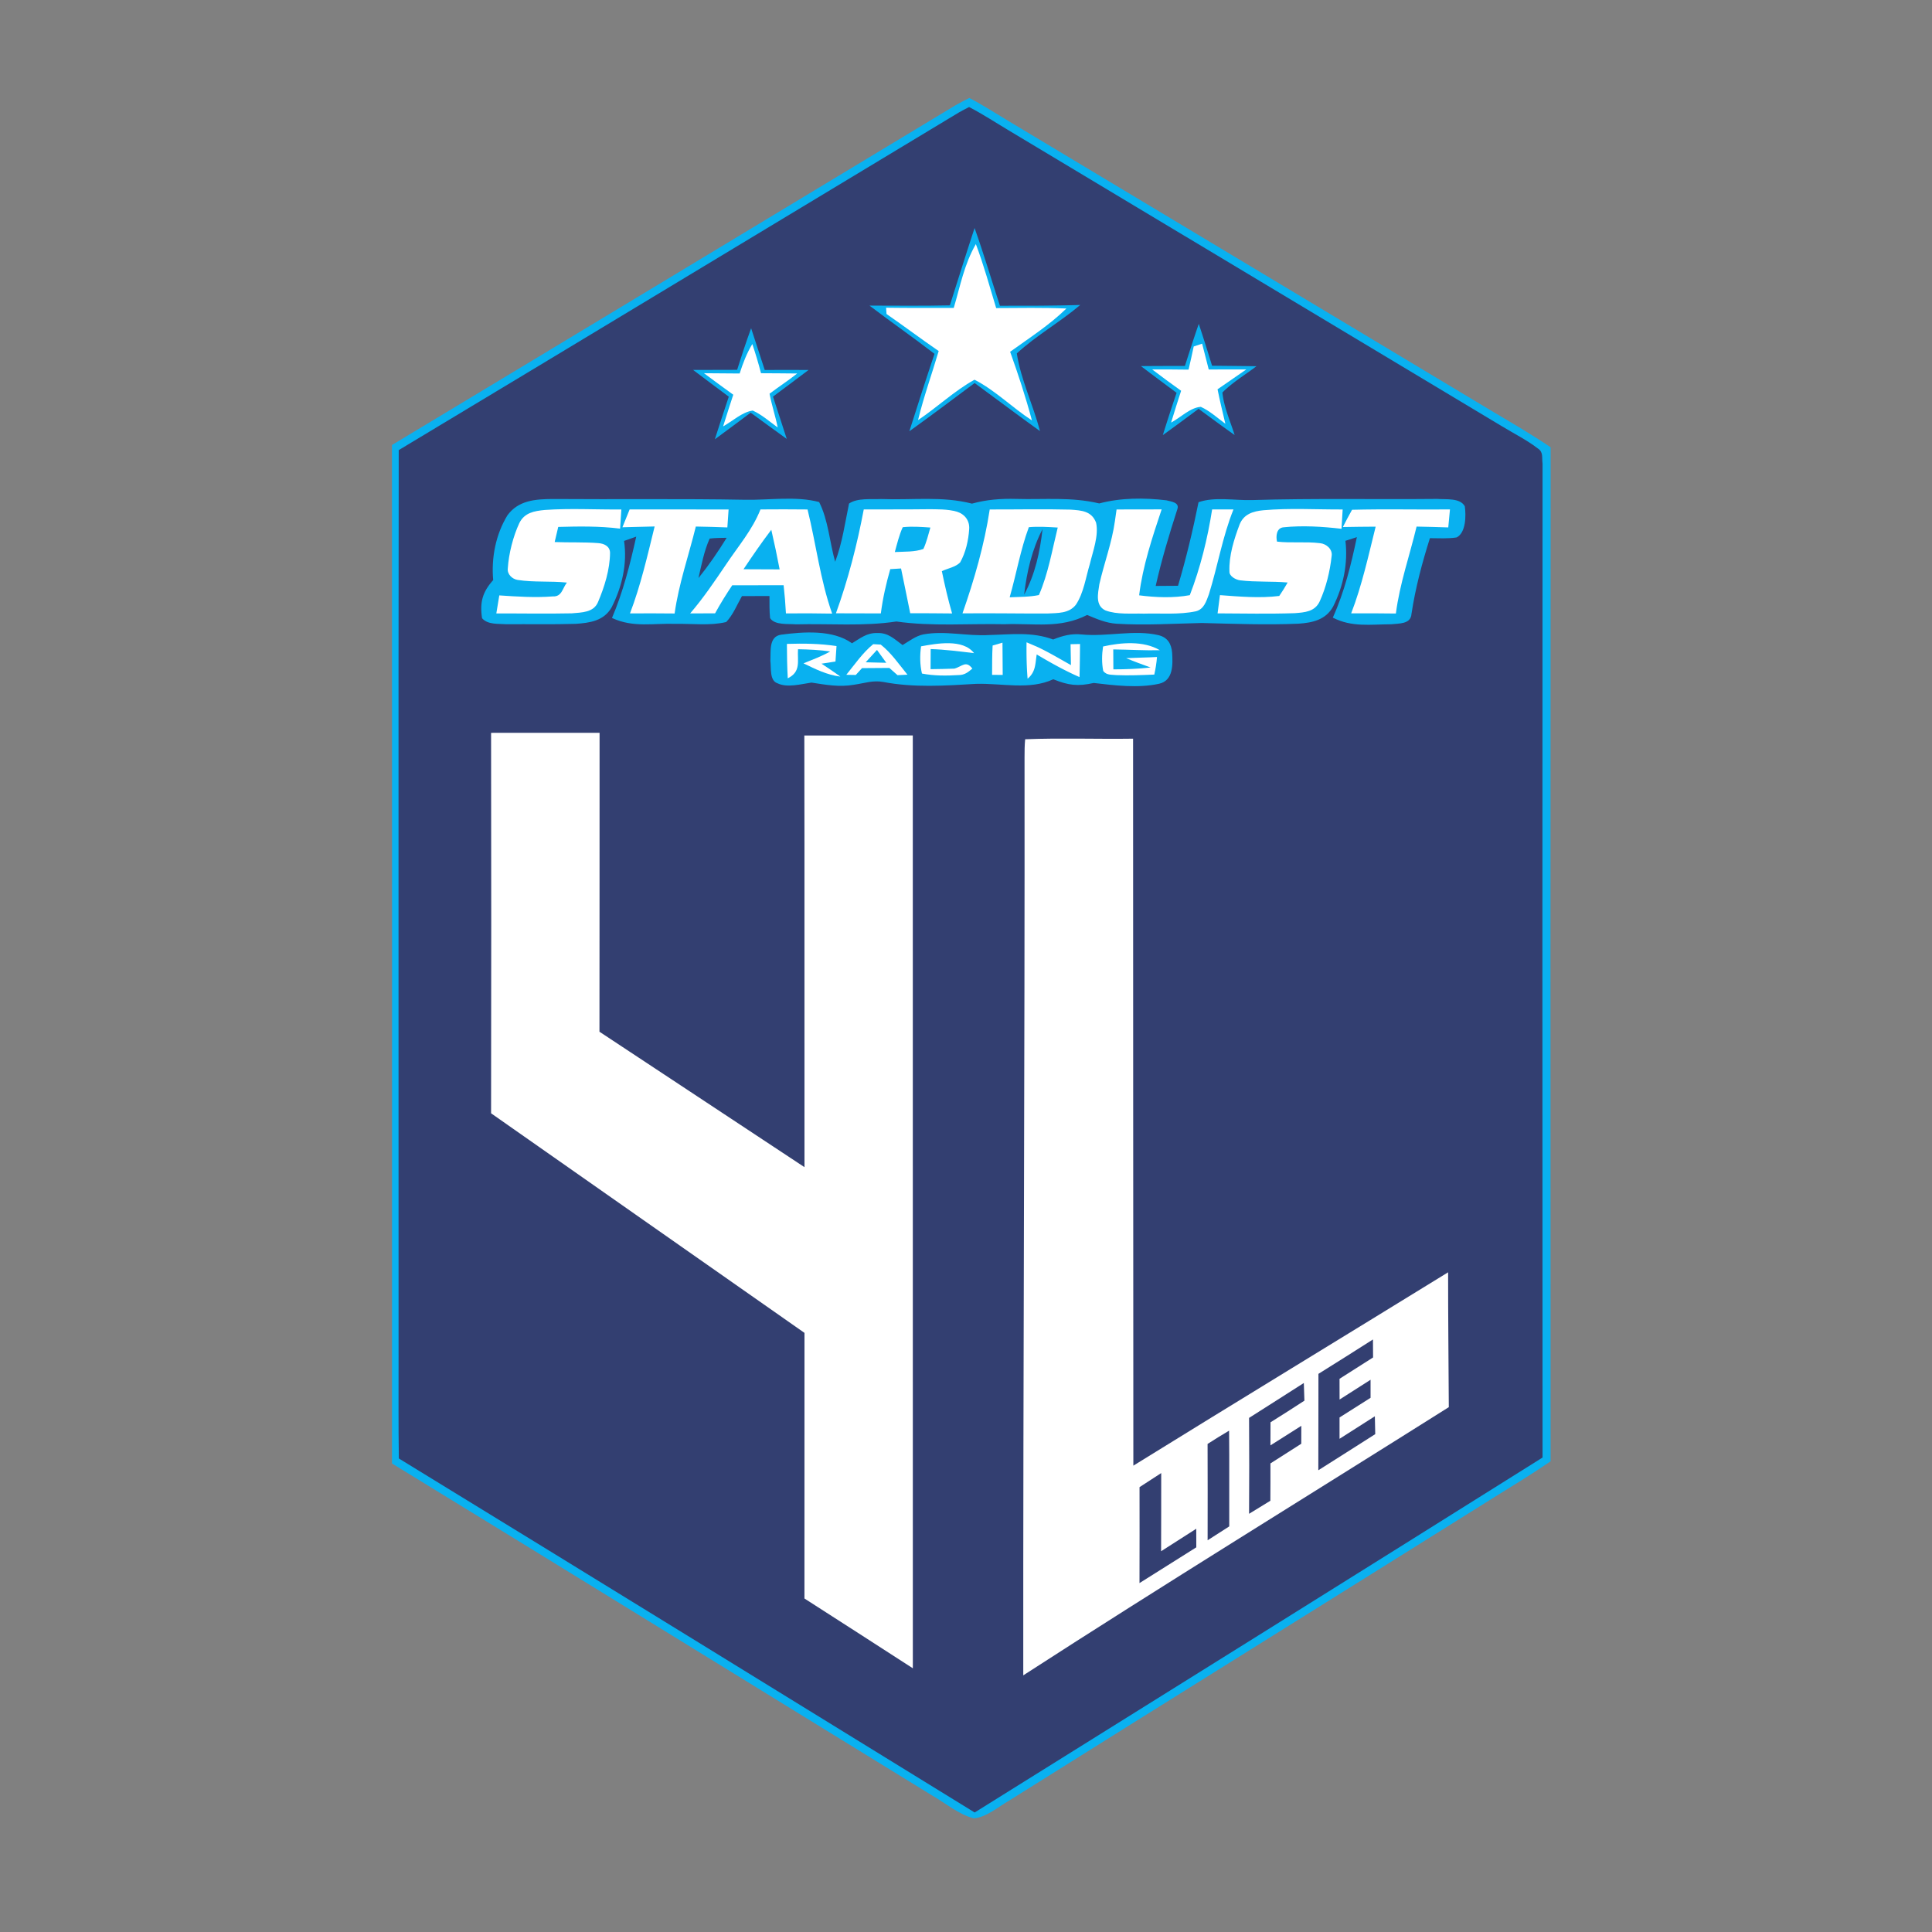 <?xml version="1.0" encoding="UTF-8"?>
<svg data-bbox="101.44 25.36 299.86 445.22" height="500pt" width="500pt" viewBox="0 0 500 500" xmlns="http://www.w3.org/2000/svg" data-type="color">
    <rect x="0" y="0" width="500" height="500" fill="#808080" stroke="none"/>
    <g>
        <path fill="#09b1f0" d="M250.87 25.36c3.42 1.77 6.66 3.9 9.97 5.87 41.88 25.13 83.77 50.26 125.65 75.39 4.99 2.97 10.01 5.88 14.81 9.14-.06 87.47-.04 174.95-.01 262.43-4.79 3.29-9.77 6.29-14.7 9.37-41.79 26.18-83.67 52.23-125.44 78.44-2.75 1.57-5.94 4.36-9.15 4.58-3.86-.98-7.34-3.95-10.78-5.92-46.6-28.62-93.12-57.37-139.77-85.91.01-87.86.03-175.72-.01-263.58 48.6-29.22 97.17-58.6 145.76-87.87 1.2-.68 2.42-1.34 3.67-1.94" data-color="1"/>
        <path fill="#333f71" d="M250.8 27.7c3.55 1.84 6.94 4.07 10.38 6.12 42.51 25.49 85 51 127.51 76.49 3.09 1.89 6.43 3.54 9.3 5.75 1.49.94 1 2.39 1.22 3.93-.05 85.62-.05 171.59 0 257.22-48.93 30.7-97.95 61.29-146.97 91.86-49.65-30.57-99.29-61.18-149.02-91.62-.14-8.82-.05-17.64-.07-26.45.03-78.17-.07-156.34.04-234.51 48.34-29.04 96.62-58.26 144.93-87.36.88-.5 1.77-.98 2.68-1.43" data-color="2"/>
        <path fill="#09b1f0" d="M252.22 59.01c2.37 6.65 4.35 13.41 6.56 20.12 6.93.01 13.85.01 20.78-.2-5.25 4.45-11.37 7.89-16.41 12.53 1.04 6.83 4.26 13.38 5.99 20.1-5.69-4.08-11.26-8.3-16.91-12.43-5.61 4.2-11.21 8.39-16.89 12.48 2.13-6.69 4.27-13.38 6.51-20.04-5.54-4.26-11.26-8.26-16.83-12.48 6.94.01 13.87.09 20.8-.06 2.13-6.68 4.21-13.37 6.4-20.02" data-color="1"/>
        <path fill="#ffffff" d="M252.55 63.17c2.05 5.41 3.57 11.03 5.26 16.56 6.05-.03 12.13-.14 18.17.11-4.46 4.36-9.54 7.57-14.56 11.2 2.1 5.85 4.04 11.75 5.64 17.76-5.05-3.27-9.51-7.8-14.86-10.53-5.2 2.87-9.66 7.14-14.61 10.45 1.47-6.06 3.58-11.9 5.34-17.87-4.55-3.13-8.96-6.45-13.5-9.59-.03-.54-.07-1.08-.11-1.62 5.84.08 11.68.06 17.51.05 1.72-5.78 2.69-11.24 5.72-16.52" data-color="3"/>
        <path fill="#09b1f0" d="m310.05 84.38.19-.56c1.2 3.59 2.33 7.21 3.44 10.83 3.83.04 7.66.07 11.49.13-2.93 2.22-6.22 4.19-8.81 6.8.36 3.74 2.04 7.43 3.16 11-3.14-2.22-6.24-4.5-9.33-6.78a687 687 0 0 1-9.25 6.81c1.14-3.67 2.33-7.32 3.56-10.95-3.08-2.3-6.16-4.58-9.22-6.91 3.8-.04 7.59-.04 11.38-.05 1.1-3.45 2.21-6.9 3.39-10.32" data-color="1"/>
        <path fill="#09b1f0" d="M194.39 84.95c1.18 3.6 2.36 7.2 3.52 10.8q5.67-.045 11.34 0c-3.05 2.32-6.13 4.6-9.2 6.89 1.2 3.65 2.39 7.29 3.56 10.95-3.13-2.24-6.23-4.52-9.34-6.79-3.08 2.31-6.16 4.61-9.27 6.89 1.18-3.68 2.38-7.36 3.61-11.03-3.08-2.31-6.17-4.59-9.23-6.92 3.79-.02 7.59-.02 11.39-.03 1.13-3.6 2.32-7.21 3.62-10.76" data-color="1"/>
        <path fill="#ffffff" d="M311.11 88.94c.56 2.23 1.15 4.46 1.71 6.69 3.23-.02 6.47-.03 9.71-.01-2.47 1.72-4.95 3.42-7.43 5.13.59 2.99 1.33 5.95 2.02 8.92-2.02-1.49-4.04-3.33-6.35-4.38-2.69.15-5.38 2.86-7.69 4.07.83-2.76 1.71-5.5 2.59-8.23-2.53-1.8-5.03-3.64-7.49-5.52 3.14-.01 6.28.01 9.42.05.46-1.99.91-3.99 1.33-5.99.73-.24 1.45-.49 2.18-.73" data-color="3"/>
        <path fill="#ffffff" d="M194.7 89.04c.84 2.49 1.59 5 2.25 7.55 3.12.03 6.24.02 9.36.07-2.31 1.85-4.8 3.44-7.15 5.23.55 2.95 1.52 5.79 2.11 8.74-2.05-1.49-4.14-3.33-6.46-4.38-2.75.38-5.31 2.8-7.67 4.1.85-2.74 1.74-5.47 2.63-8.2-2.54-1.83-5.07-3.69-7.58-5.56 3.08.01 6.15.03 9.23.07.85-2.65 1.83-5.23 3.28-7.62" data-color="3"/>
        <path fill="#09b1f0" d="M143 129.14c16.66.13 33.31-.11 49.97.2 6.16.1 13.04-1 19.02.59 2.37 4.66 2.72 10.43 4.15 15.45 1.86-4.9 2.53-9.98 3.59-15.06 2.19-1.51 5.73-1.04 8.27-1.17 8.42.31 15.79-.8 23.55 1.19 3.76-1.05 7.55-1.33 11.45-1.22 7.34.21 14.24-.56 21.48 1.17 5.61-1.49 11.65-1.49 17.37-.81 1.21.33 3.52.52 2.83 2.35-2.11 6.56-4.07 13.07-5.59 19.81 1.93-.01 3.85-.02 5.78-.04 2.13-7.16 3.83-14.31 5.31-21.63 4.17-1.47 9.4-.42 13.78-.55 16.01-.49 32.03-.14 48.04-.3 2.15.19 5.87-.34 7.09 1.91.33 2.31.33 6.82-2.12 8.06-2.26.35-4.63.2-6.91.19-2.04 6.46-3.76 12.9-4.77 19.61-.18 2.69-3.28 2.44-5.24 2.67-5.39.02-10.16.82-15.12-1.72 3.02-6.68 4.73-13.69 6.23-20.83-.99.32-1.98.63-2.96.95.69 5.88-.55 11.78-3.2 17.04-1.91 3.43-5.35 4.17-8.98 4.41-8.32.36-16.69.03-25.01-.18-7.3.16-14.73.65-22.03.19-2.76-.18-5.12-1.22-7.62-2.27-7.11 3.62-13.69 2.11-21.36 2.4-9.28-.2-18.83.61-28.02-.71-8.47 1.3-17.37.52-25.98.74-1.94-.18-5.48.28-6.7-1.61-.2-1.89-.15-3.82-.16-5.72-2.38 0-4.75.01-7.12.02-1.27 2.22-2.3 4.86-4.08 6.71-4.11 1-8.72.4-12.94.48-5.94-.22-11.04 1.06-16.62-1.53 2.9-6.79 4.68-13.87 6.28-21.05l-3.15 1.11c.87 5.95-.54 11.9-3.23 17.21-2 3.48-5.6 4-9.27 4.25-6 .19-12.01.05-18.02.1-2.08-.17-4.72.17-6.23-1.55-.63-4.15.12-6.8 2.88-9.88-.52-5.76.66-11.83 3.7-16.78 2.84-3.86 7.24-4.17 11.66-4.2" data-color="1"/>
        <path fill="#ffffff" d="M140.98 131.98c6.58-.47 13.23-.07 19.83-.13l-.33 4.96c-5.33-.67-10.65-.59-16.01-.44-.31 1.31-.62 2.61-.92 3.91 3.77.16 7.57-.02 11.33.28 1.48.12 2.95.8 3 2.49-.03 4.3-1.44 8.85-3.12 12.78-1.14 2.73-4.28 2.67-6.79 2.9-6.5.14-13.02.01-19.52.03.25-1.56.51-3.12.77-4.67 4.59.31 9.27.62 13.87.26 2.32.11 2.45-2.06 3.62-3.58-4.23-.44-8.55-.03-12.74-.68-1.43-.23-2.76-1.5-2.55-3.02.24-3.76 1.38-8.27 2.98-11.69 1.33-2.71 3.86-3.13 6.58-3.4" data-color="3"/>
        <path fill="#ffffff" d="M162.95 131.84c8.54.01 17.07.01 25.61.01-.11 1.55-.22 3.1-.32 4.65-2.72-.11-5.44-.18-8.16-.23-1.87 7.6-4.4 14.75-5.49 22.5-3.85-.04-7.7-.05-11.55-.02 2.77-7.23 4.53-14.98 6.38-22.5-2.78.06-5.56.14-8.34.21.63-1.54 1.25-3.08 1.87-4.62" data-color="3"/>
        <path fill="#ffffff" d="M196.81 131.84c4.06-.04 8.12-.03 12.18.01 2.21 8.94 3.29 18.27 6.37 26.95-3.99-.08-7.97-.09-11.96-.05-.13-2.44-.33-4.87-.6-7.3-4.43 0-8.87.03-13.3.02-1.58 2.36-3.08 4.77-4.44 7.26-2.15.01-4.3.01-6.45.02 3.46-4.02 6.39-8.39 9.36-12.77 3.17-4.75 6.69-8.76 8.84-14.14" data-color="3"/>
        <path fill="#ffffff" d="M223.54 131.84c5.48-.02 10.97.02 16.46-.05 2.5.01 5.26-.06 7.68.64 2.04.66 3.31 2.35 3.14 4.54-.19 2.91-.89 6.01-2.33 8.57-1.13 1.21-3.28 1.57-4.74 2.27.76 3.68 1.6 7.34 2.65 10.95-3.62-.04-7.23-.06-10.84-.06-.79-3.87-1.56-7.73-2.37-11.58-.93.05-1.86.11-2.79.17-1.08 3.78-1.94 7.56-2.44 11.46-3.87-.01-7.75-.03-11.62-.03 3.14-8.66 5.5-17.83 7.2-26.88" data-color="3"/>
        <path fill="#ffffff" d="M256.14 131.85c6.96.02 13.94-.14 20.89.04 2.84.2 5.49.34 6.64 3.39.73 3.37-.84 7.39-1.62 10.69-1.04 3.42-1.59 7.5-3.59 10.5-1.8 2.36-4.78 2.16-7.45 2.31-7.31.02-14.61-.12-21.92-.04 3.04-8.7 5.67-17.77 7.05-26.89" data-color="3"/>
        <path fill="#ffffff" d="M288.97 131.85c3.88 0 7.77 0 11.66-.02-2.4 7.19-4.91 14.7-5.82 22.24 4.28.56 8.85.74 13.11-.04 2.72-7.02 4.62-14.74 5.78-22.19h5.52c-2.87 7.16-4.07 14.66-6.36 21.97-.68 1.8-1.26 3.85-3.36 4.39-4.35.93-9.07.48-13.5.61-3.19-.1-6.91.3-9.93-.84-2.68-1.28-1.91-4.42-1.56-6.77 1.24-5.49 3.25-10.72 4.03-16.35.14-1 .29-2 .43-3" data-color="3"/>
        <path fill="#ffffff" d="M326.96 132.05c6.79-.6 13.7-.17 20.52-.2l-.3 5c-4.96-.57-10.06-.9-15.03-.38-1.79.17-1.99 2.26-1.66 3.7 3.69.42 7.43-.05 11.1.4 1.67.14 3.35 1.6 3.03 3.37-.42 3.92-1.43 8.06-3.06 11.65-1.25 2.74-3.89 2.9-6.52 3.1-6.64.22-13.29.08-19.93.05.2-1.57.41-3.15.61-4.72 5.06.38 10.31.84 15.35.21.78-1.13 1.5-2.29 2.17-3.48-4.09-.36-8.22-.07-12.29-.56-1.07-.13-2.84-1.03-2.77-2.29-.17-4.09 1.2-8.38 2.63-12.17 1.08-2.7 3.49-3.42 6.15-3.68" data-color="3"/>
        <path fill="#ffffff" d="M349.91 131.93c8.44-.22 16.9-.01 25.34-.09-.15 1.56-.29 3.11-.44 4.66-2.74-.09-5.47-.17-8.2-.22-1.81 7.57-4.36 14.75-5.36 22.5-3.86-.05-7.71-.07-11.57-.04 2.79-7.18 4.47-14.96 6.34-22.44-2.83.01-5.66.05-8.49.1.78-1.49 1.54-3.01 2.38-4.47" data-color="3"/>
        <path fill="#09b1f0" d="M233.62 136.45c2.36-.27 4.8-.08 7.16.08-.53 1.84-1 3.8-1.81 5.54-2.27.83-5 .66-7.39.8.58-2.13 1.13-4.4 2.04-6.42" data-color="1"/>
        <path fill="#09b1f0" d="M266.26 136.44c2.47-.22 5.01-.05 7.48.09-1.44 5.8-2.47 11.99-4.87 17.47-2.46.51-5.07.47-7.57.58 1.73-6 2.79-12.29 4.96-18.14" data-color="1"/>
        <path fill="#09b1f0" d="M199.61 137.11c.79 3.41 1.51 6.82 2.16 10.25-3.12 0-6.23-.01-9.35-.04 2.31-3.46 4.67-6.9 7.19-10.21" data-color="1"/>
        <path fill="#333f71" d="M269.81 136.93c-.68 5.95-1.9 11.66-4.77 16.97.71-5.92 2.01-11.64 4.77-16.97" data-color="2"/>
        <path fill="#333f71" d="M183.66 139.38c1.45-.18 2.94-.17 4.4-.2-2.23 3.62-4.63 7.12-7.3 10.43.78-3.4 1.46-7.03 2.9-10.23" data-color="2"/>
        <path fill="#333f71" d="M197.44 144.24q.765.78 0 0" data-color="2"/>
        <path fill="#09b1f0" d="M202.12 164.26c5.76-.76 13.42-1.36 18.38 2.22 2.13-1.29 3.85-2.74 6.51-2.65 2.86-.13 4.44 1.57 6.58 3.11 1.67-1 3.46-2.39 5.39-2.76 5.61-1.03 11.32.52 17.08.16 5.71-.14 11-.87 16.5 1.16 2.44-.98 4.71-1.59 7.39-1.3 6.67.64 13.51-1.3 19.83.17 2.38.57 3.37 2.21 3.57 4.57.18 3.02.33 7.21-3.41 8.02-5.4 1.18-11.45.43-16.89-.21-4.18.94-6.55.61-10.46-.96-6.15 2.86-13.26.99-19.98 1.19-8.05.48-16.07 1.03-24.03-.49-2.69-.5-4.91.35-7.59.72-3.75.66-7.27.02-10.98-.56-2.67.38-6.29 1.41-8.8.18-2.11-.69-1.59-4.04-1.84-5.83.15-2.38-.47-6.25 2.75-6.74" data-color="1"/>
        <path fill="#ffffff" d="M259.44 166.32c.04 2.78.05 5.57.06 8.35-.91 0-1.83-.01-2.75-.02.02-2.53-.01-5.07.14-7.59.85-.26 1.7-.51 2.55-.74" data-color="3"/>
        <path fill="#ffffff" d="M203.65 166.64c4.3-.13 8.58-.1 12.84.57-.09 1.33-.17 2.66-.27 3.99-1.2.19-2.41.37-3.61.56 1.64 1.09 3.28 2.17 4.87 3.34-3.49-.44-6.42-1.92-9.54-3.43 2.35-.96 4.71-1.81 6.92-3.08-2.77-.39-5.55-.52-8.34-.57-.18 3.14.83 5.8-2.65 7.53-.16-2.97-.21-5.94-.22-8.91" data-color="3"/>
        <path fill="#ffffff" d="m225.99 166.71 1.94.11c2.7 2.11 4.76 5.15 6.92 7.79l-2.58.12-2.11-1.87c-2.36.03-4.72.04-7.07.05l-1.62 1.77c-.82-.01-1.63-.03-2.45-.04 2.19-2.69 4.27-5.75 6.97-7.93" data-color="3"/>
        <path fill="#ffffff" d="M238.37 167.27c4.04-.74 10.83-2 13.71 1.76-3.76-.44-7.43-.94-11.22-1.05l-.03 5.2c2.06-.03 4.12-.06 6.17-.14 2.01-.57 2.99-2.2 4.64-.01-1.15.98-2.03 1.68-3.61 1.68-3.12.19-6.35.21-9.43-.4-.54-2.29-.56-4.72-.23-7.04" data-color="3"/>
        <path fill="#ffffff" d="M265.67 166.23c.99.41 1.98.84 2.97 1.27 2.91 1.38 5.71 3.06 8.52 4.63-.03-1.8-.07-3.6-.1-5.41l2.45-.05a406 406 0 0 1-.13 8.56c-3.84-1.68-7.49-3.72-11.08-5.86-.4 2.5-.24 4.51-2.36 6.28-.26-3.14-.31-6.27-.27-9.42" data-color="3"/>
        <path fill="#ffffff" d="M285.47 167.31c4.62-1.04 10.47-1.55 14.7.97-4.02.09-8.03-.17-12.06-.21l.03 5.16c3.22 0 6.42-.13 9.63-.48-2.12-.78-4.24-1.54-6.32-2.42 2.66-.13 5.32-.15 7.98-.3-.12 1.55-.36 3.04-.7 4.55-3.25.13-6.53.28-9.78.14-1.32-.15-2.52.08-3.43-1.06-.42-2.07-.36-4.27-.05-6.35" data-color="3"/>
        <path fill="#09b1f0" d="M226.96 168.2c.8 1.11 1.61 2.22 2.41 3.33-1.78-.04-3.55-.08-5.33-.13.97-1.07 1.94-2.13 2.92-3.2" data-color="1"/>
        <path fill="#ffffff" d="M127.09 189.66c9.36-.02 18.72-.01 28.08-.01-.03 25.79.02 51.57-.03 77.36 17.69 11.69 35.38 23.37 53.06 35.05-.04-37.24.04-74.48-.04-111.71 9.36-.01 18.72.01 28.07-.02.01 80.48-.01 160.95.01 241.42-9.32-6.06-18.7-12.03-28.05-18.06.01-22.92 0-45.83.01-68.74-27.03-18.95-54.09-37.87-81.11-56.83.06-32.82.05-65.64 0-98.46" data-color="3"/>
        <path fill="#ffffff" d="M265.31 191.32c9.29-.37 18.63-.01 27.93-.15-.01 62.72.06 125.43.07 188.14 27.09-16.77 54.33-33.33 81.46-50.04-.01 11.63.12 23.26.18 34.9-36.71 23.14-73.7 45.85-110.13 69.41-.05-79.24.41-158.34.33-237.58 0-1.55.01-3.13.16-4.68" data-color="3"/>
        <path fill="#333f71" d="m355.32 346.65.03 4.66c-2.89 1.85-5.79 3.68-8.68 5.52 0 1.79 0 3.58.01 5.37 2.67-1.7 5.34-3.42 8.02-5.12v4.67c-2.68 1.7-5.36 3.39-8.03 5.09v5.52c3.05-1.94 6.09-3.88 9.14-5.83.03 1.54.06 3.08.1 4.62-4.89 3.14-9.82 6.23-14.73 9.35.04-8.31 0-16.63.03-24.95 4.72-2.94 9.42-5.91 14.11-8.9" data-color="2"/>
        <path fill="#333f71" d="M337.43 357.92c.04 1.53.1 3.05.15 4.57-2.9 1.9-5.84 3.76-8.77 5.6-.01 1.99-.02 3.98-.02 5.97 2.66-1.69 5.32-3.38 7.99-5.06 0 1.54-.01 3.09-.01 4.64-2.66 1.7-5.33 3.38-7.98 5.09 0 3.22.01 6.44-.02 9.66-1.84 1.12-3.67 2.26-5.51 3.38.05-8.27.06-16.55 0-24.82 4.71-3.02 9.46-5.99 14.17-9.03" data-color="2"/>
        <path fill="#333f71" d="M318.09 370.25c.09 8.26 0 16.52.04 24.78-1.87 1.2-3.73 2.39-5.6 3.59.01-8.31.03-16.62-.01-24.93 1.85-1.17 3.68-2.34 5.57-3.44" data-color="2"/>
        <path fill="#333f71" d="M300.52 381.23c-.01 6.74.01 13.49-.03 20.23 3.04-1.93 6.07-3.87 9.1-5.82 0 1.6.01 3.21.01 4.81-4.91 3.07-9.79 6.18-14.7 9.25.03-8.28.02-16.55.01-24.83.99-.65 1.99-1.29 2.99-1.94.87-.57 1.74-1.13 2.62-1.7" data-color="2"/>
    </g>
</svg>
